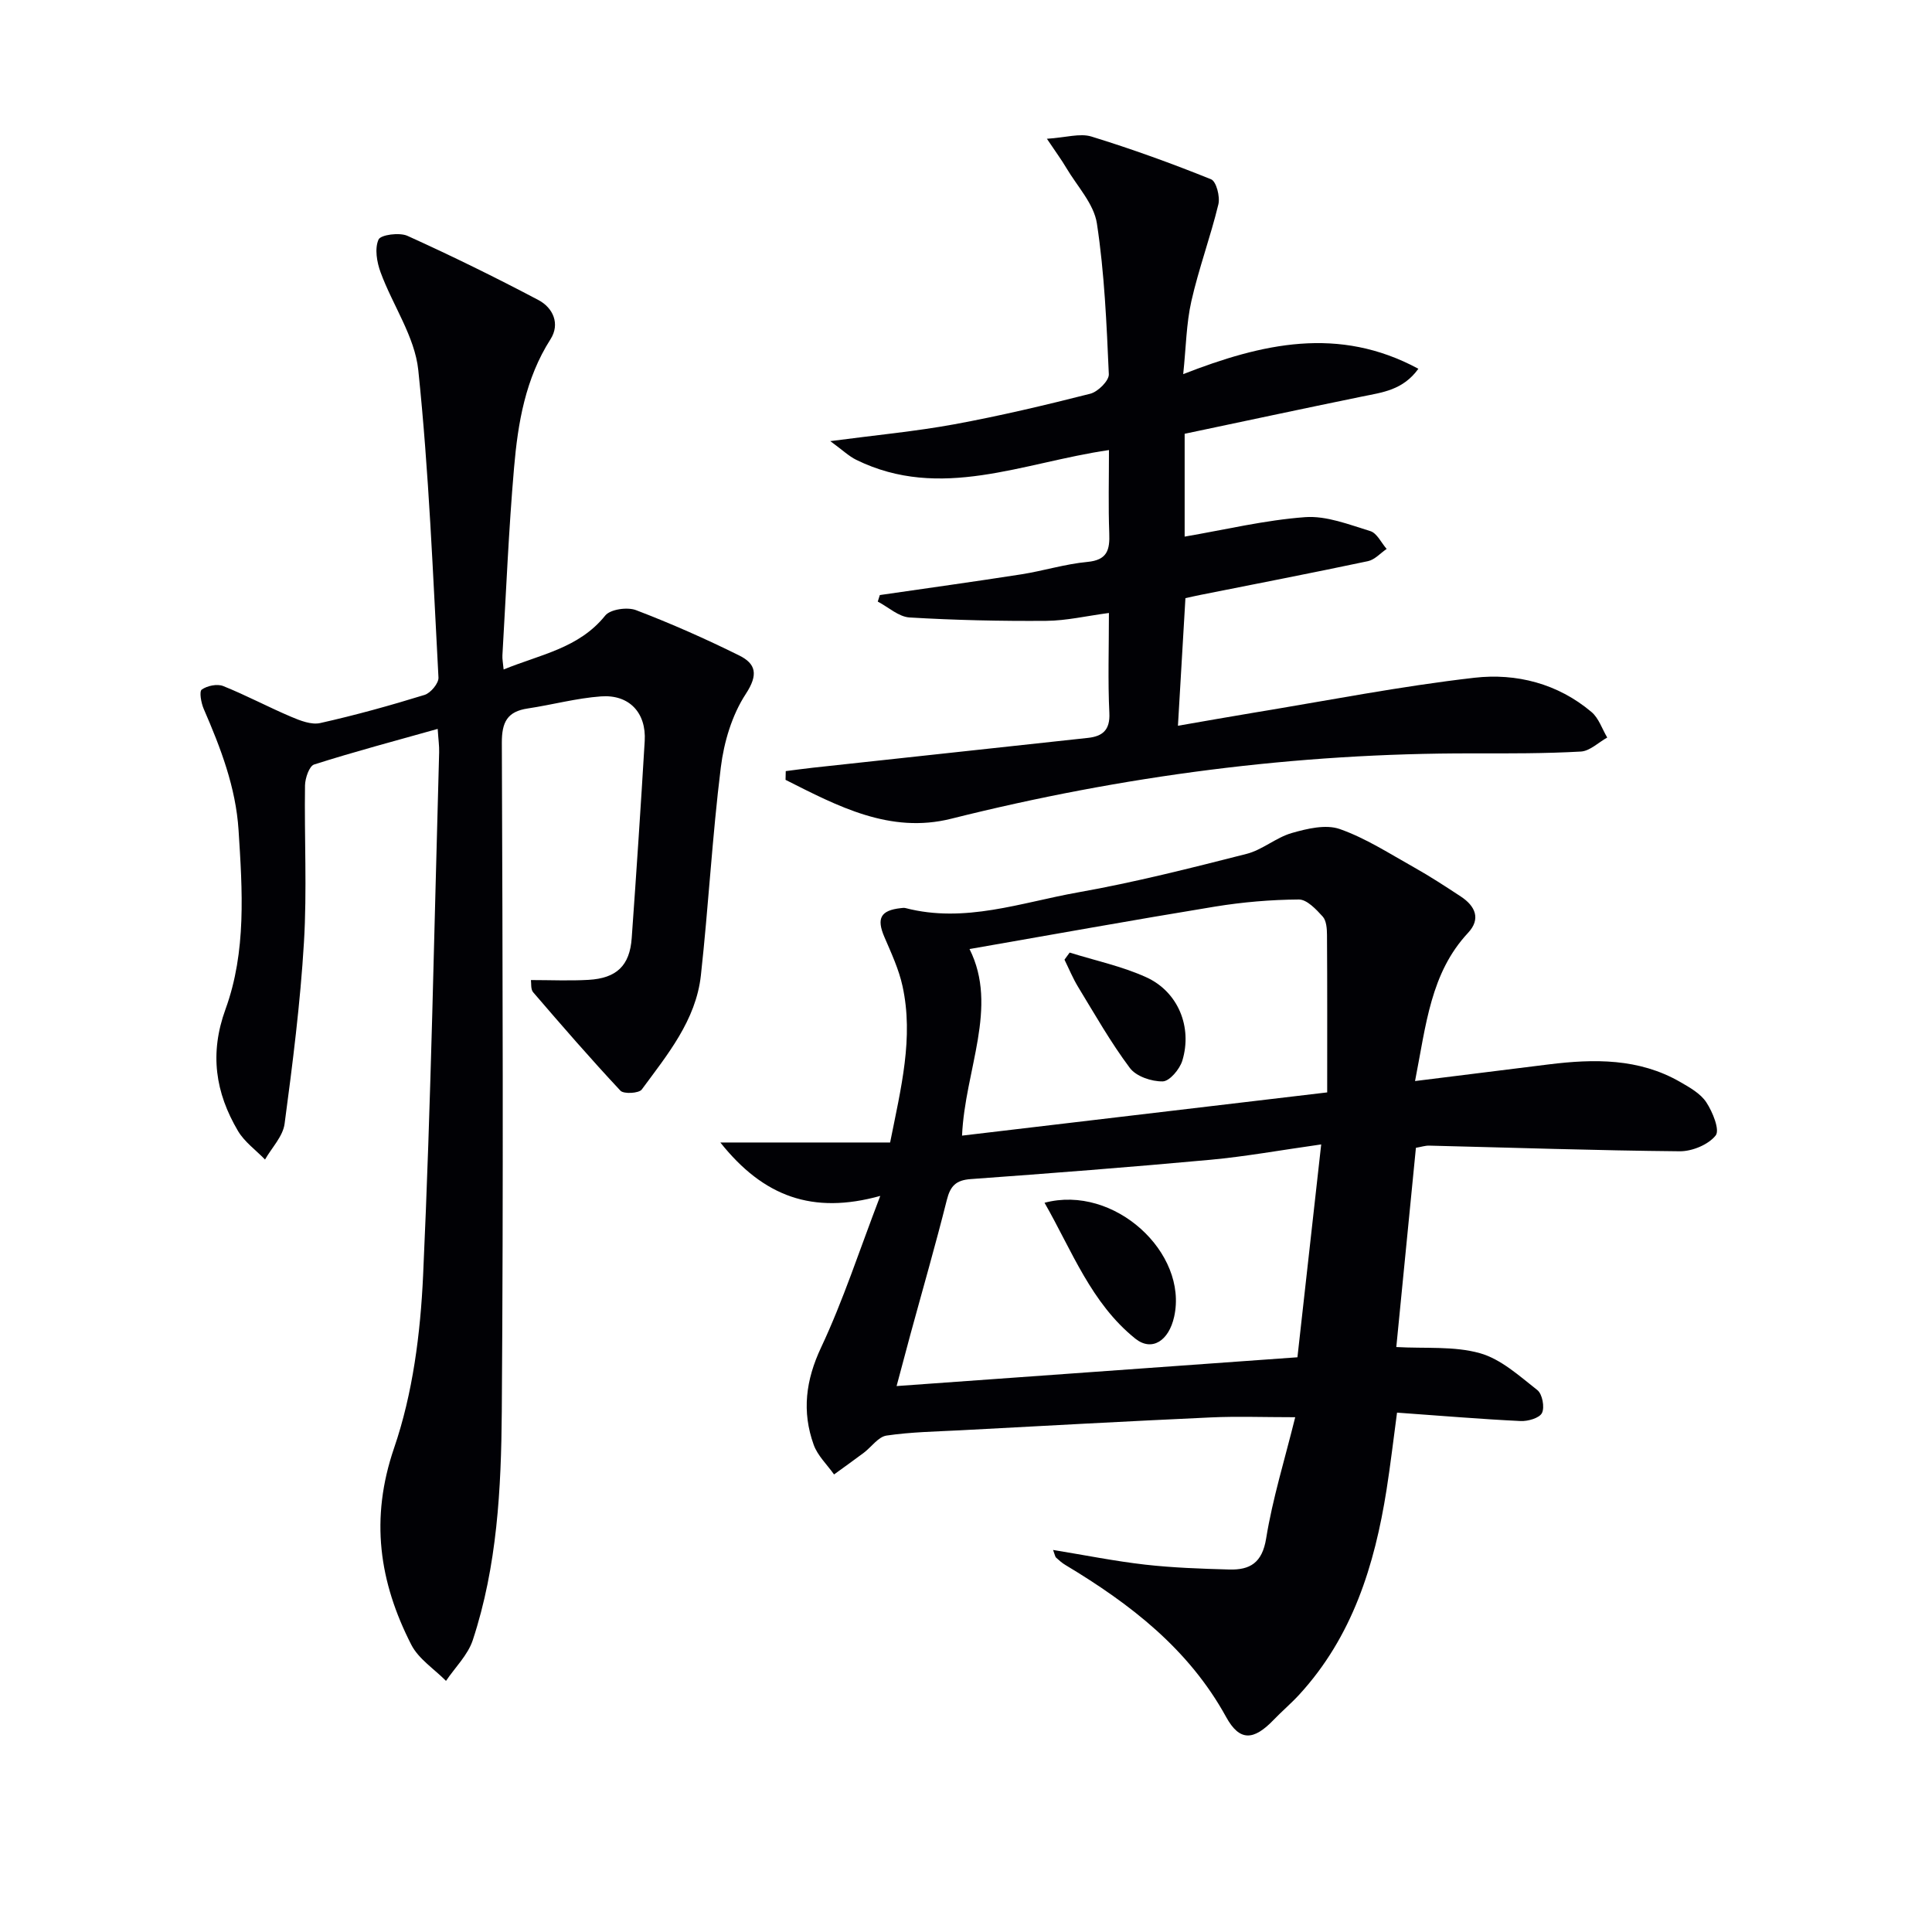<svg enable-background="new 0 0 400 400" viewBox="0 0 400 400" xmlns="http://www.w3.org/2000/svg"><g fill="#010105"><path d="m218.03 320.9c6.67 1.09 12.83 2.33 19.06 3.04 5.76.65 11.59.85 17.4 1.01 4.28.12 6.83-1.35 7.65-6.42 1.34-8.28 3.86-16.37 6.02-25.11-6.62 0-12.04-.21-17.44.04-17.26.79-34.52 1.74-51.77 2.66-5.14.27-10.32.35-15.4 1.1-1.71.25-3.12 2.36-4.71 3.56-2.03 1.53-4.11 2.99-6.16 4.49-1.44-2.04-3.41-3.89-4.22-6.16-2.46-6.86-1.66-13.34 1.55-20.16 4.56-9.69 7.87-19.96 12.24-31.35-14.01 3.89-24.18.16-33.11-11.06h35.15c2.26-11.33 4.9-21.68 2.57-32.36-.76-3.5-2.33-6.86-3.76-10.19-1.65-3.85-.8-5.51 3.39-5.97.33-.04.68-.09 1-.01 12.28 3.19 23.93-1.16 35.69-3.25 11.74-2.08 23.34-5.03 34.9-7.97 3.27-.83 6.1-3.38 9.36-4.32 3.18-.91 7.04-1.84 9.93-.83 5.39 1.89 10.34 5.11 15.38 7.93 3.33 1.87 6.53 3.96 9.72 6.06 2.97 1.96 4.17 4.62 1.48 7.5-7.76 8.32-8.68 18.97-10.98 30.69 9.72-1.21 18.71-2.33 27.7-3.45 9.37-1.16 18.63-1.28 27.16 3.62 2 1.15 4.25 2.41 5.45 4.24 1.31 1.99 2.83 5.73 1.93 6.86-1.52 1.91-4.87 3.29-7.44 3.27-17.3-.16-34.59-.75-51.88-1.17-.79-.02-1.59.25-2.74.45-1.37 13.95-2.73 27.77-4.06 41.25 6.02.34 11.95-.23 17.3 1.27 4.36 1.22 8.18 4.72 11.9 7.64 1.03.81 1.55 3.55.96 4.74-.52 1.06-2.93 1.75-4.45 1.67-8.29-.4-16.56-1.1-25.56-1.74-.76 5.67-1.36 10.83-2.17 15.97-2.47 15.64-7.06 30.41-18.07 42.41-1.68 1.83-3.6 3.45-5.33 5.25-4.13 4.29-7.02 4.46-9.8-.59-7.76-14.13-19.87-23.44-33.28-31.49-.71-.42-1.34-.98-1.95-1.54-.19-.18-.23-.56-.61-1.58zm50.59-39.89c1.64-14.64 3.24-29.06 4.92-44.07-8.5 1.2-15.69 2.51-22.94 3.18-16.53 1.52-33.08 2.8-49.64 4-3.05.22-4.21 1.44-4.93 4.32-2.34 9.32-5.01 18.56-7.54 27.84-.93 3.42-1.83 6.86-2.86 10.69 28.05-2.02 55.35-3.98 82.99-5.96zm6.16-54.84c0-11.36.03-21.98-.04-32.61-.01-1.3-.12-2.95-.89-3.8-1.36-1.5-3.28-3.55-4.95-3.53-5.79.04-11.62.54-17.34 1.47-17.09 2.8-34.13 5.88-50.83 8.79 6.05 12.05-.95 24.99-1.55 38.63 25.46-3.01 50.41-5.97 75.6-8.95z"/><path d="m104.27 138.61c7.59-3.11 15.58-4.38 21.03-11.16 1.05-1.31 4.58-1.81 6.37-1.13 7.26 2.77 14.39 5.93 21.36 9.38 3.48 1.72 4.01 3.96 1.38 7.97-2.85 4.35-4.52 9.94-5.17 15.19-1.78 14.31-2.55 28.75-4.13 43.09-1.03 9.3-6.93 16.41-12.24 23.62-.59.8-3.73.97-4.41.25-6.2-6.63-12.16-13.5-18.08-20.39-.53-.62-.36-1.85-.46-2.52 4.1 0 8.02.18 11.91-.04 5.84-.33 8.56-2.96 8.96-8.66.97-13.59 1.88-27.19 2.69-40.79.35-5.84-3.2-9.67-9.05-9.24-5.09.37-10.1 1.74-15.16 2.5-4.24.63-5.38 2.82-5.37 7.1.17 46.16.33 92.33-.01 138.49-.12 15.93-.95 31.97-6.01 47.31-1.02 3.08-3.65 5.63-5.54 8.43-2.44-2.47-5.68-4.54-7.19-7.49-6.64-13-8.58-26.08-3.55-40.75 3.87-11.29 5.45-23.71 6-35.73 1.65-36.07 2.3-72.19 3.32-108.29.04-1.3-.16-2.6-.3-4.84-8.82 2.48-17.26 4.72-25.58 7.37-1.01.32-1.86 2.82-1.89 4.32-.16 10.83.43 21.69-.22 32.49-.75 12.57-2.34 25.1-4.01 37.59-.35 2.6-2.65 4.93-4.05 7.39-1.89-1.96-4.25-3.64-5.6-5.92-4.68-7.93-5.92-16.04-2.58-25.21 4.34-11.93 3.5-24.59 2.7-37.08-.57-8.88-3.72-17.04-7.22-25.11-.53-1.23-.95-3.59-.4-3.98 1.12-.8 3.2-1.23 4.44-.73 4.77 1.91 9.32 4.35 14.06 6.36 1.88.8 4.2 1.71 6.03 1.3 7.28-1.63 14.48-3.63 21.61-5.83 1.25-.39 2.94-2.41 2.87-3.6-1.14-21.24-1.97-42.52-4.18-63.65-.72-6.93-5.3-13.42-7.8-20.23-.78-2.11-1.26-4.93-.43-6.79.44-1 4.33-1.52 5.99-.77 9.17 4.15 18.22 8.59 27.13 13.3 3.02 1.6 4.51 4.93 2.49 8.1-5.21 8.16-6.75 17.32-7.55 26.6-1.12 12.92-1.65 25.89-2.41 38.84-.05.77.13 1.58.25 2.94z"/><path d="m162.68 159.65c1.89-.24 3.78-.5 5.67-.71 18.97-2.06 37.95-4.1 56.92-6.17 2.99-.33 4.58-1.61 4.41-5.14-.32-6.63-.09-13.29-.09-20.72-4.63.61-8.8 1.6-12.99 1.63-9.43.07-18.88-.14-28.29-.7-2.25-.14-4.39-2.14-6.58-3.29.14-.45.28-.9.43-1.35 9.77-1.42 19.54-2.77 29.29-4.29 4.58-.72 9.08-2.14 13.68-2.57 4.15-.39 4.66-2.51 4.53-5.95-.21-5.59-.06-11.2-.06-17.21-17.88 2.6-34.87 10.59-52.33 2.02-1.54-.76-2.83-2.02-5.37-3.87 9.46-1.25 17.62-2.01 25.65-3.48 9.46-1.74 18.84-3.96 28.17-6.33 1.59-.4 3.91-2.7 3.85-4.04-.46-10.43-.9-20.92-2.47-31.22-.62-4.06-4.08-7.69-6.32-11.48-.97-1.65-2.12-3.2-4.03-6.05 3.94-.25 6.84-1.19 9.22-.46 8.38 2.58 16.64 5.57 24.77 8.85 1.08.43 1.9 3.61 1.51 5.19-1.63 6.74-4.06 13.28-5.59 20.04-1.05 4.64-1.1 9.51-1.69 15.11 16.34-6.37 32.17-10.03 48.69-1.11-3.2 4.44-7.47 4.89-11.62 5.74-12.29 2.52-24.57 5.15-36.77 7.72v21.29c8.38-1.43 16.62-3.42 24.95-4.03 4.42-.32 9.08 1.54 13.49 2.89 1.38.42 2.27 2.42 3.38 3.69-1.28.87-2.46 2.23-3.86 2.53-11.53 2.44-23.1 4.68-34.65 6.98-.96.19-1.92.41-3.15.68-.51 8.64-1 17.16-1.55 26.42 5.66-.98 10.66-1.87 15.67-2.7 15.23-2.5 30.41-5.49 45.72-7.24 8.66-.99 17.26 1.2 24.24 7.1 1.5 1.27 2.19 3.5 3.25 5.28-1.82 1.01-3.59 2.79-5.45 2.9-7.44.42-14.91.39-22.36.38-36.58-.08-72.54 4.64-108.02 13.53-12.68 3.18-23.55-2.64-34.29-8.05 0-.6.02-1.2.04-1.81z"/><path d="m216.26 249.02c14.45-3.85 29.76 10.38 26.84 23.58-1.11 5.03-4.63 7.29-8.06 4.54-9.13-7.35-13.07-18.13-18.78-28.12z"/><path d="m221.46 197.22c5.31 1.66 10.84 2.83 15.86 5.11 6.6 3 9.58 10.31 7.47 17.26-.54 1.77-2.63 4.27-4.06 4.3-2.3.05-5.5-1.03-6.8-2.77-3.97-5.3-7.26-11.11-10.72-16.79-1.09-1.79-1.89-3.75-2.82-5.64.35-.48.71-.97 1.07-1.47z"/></g></svg>